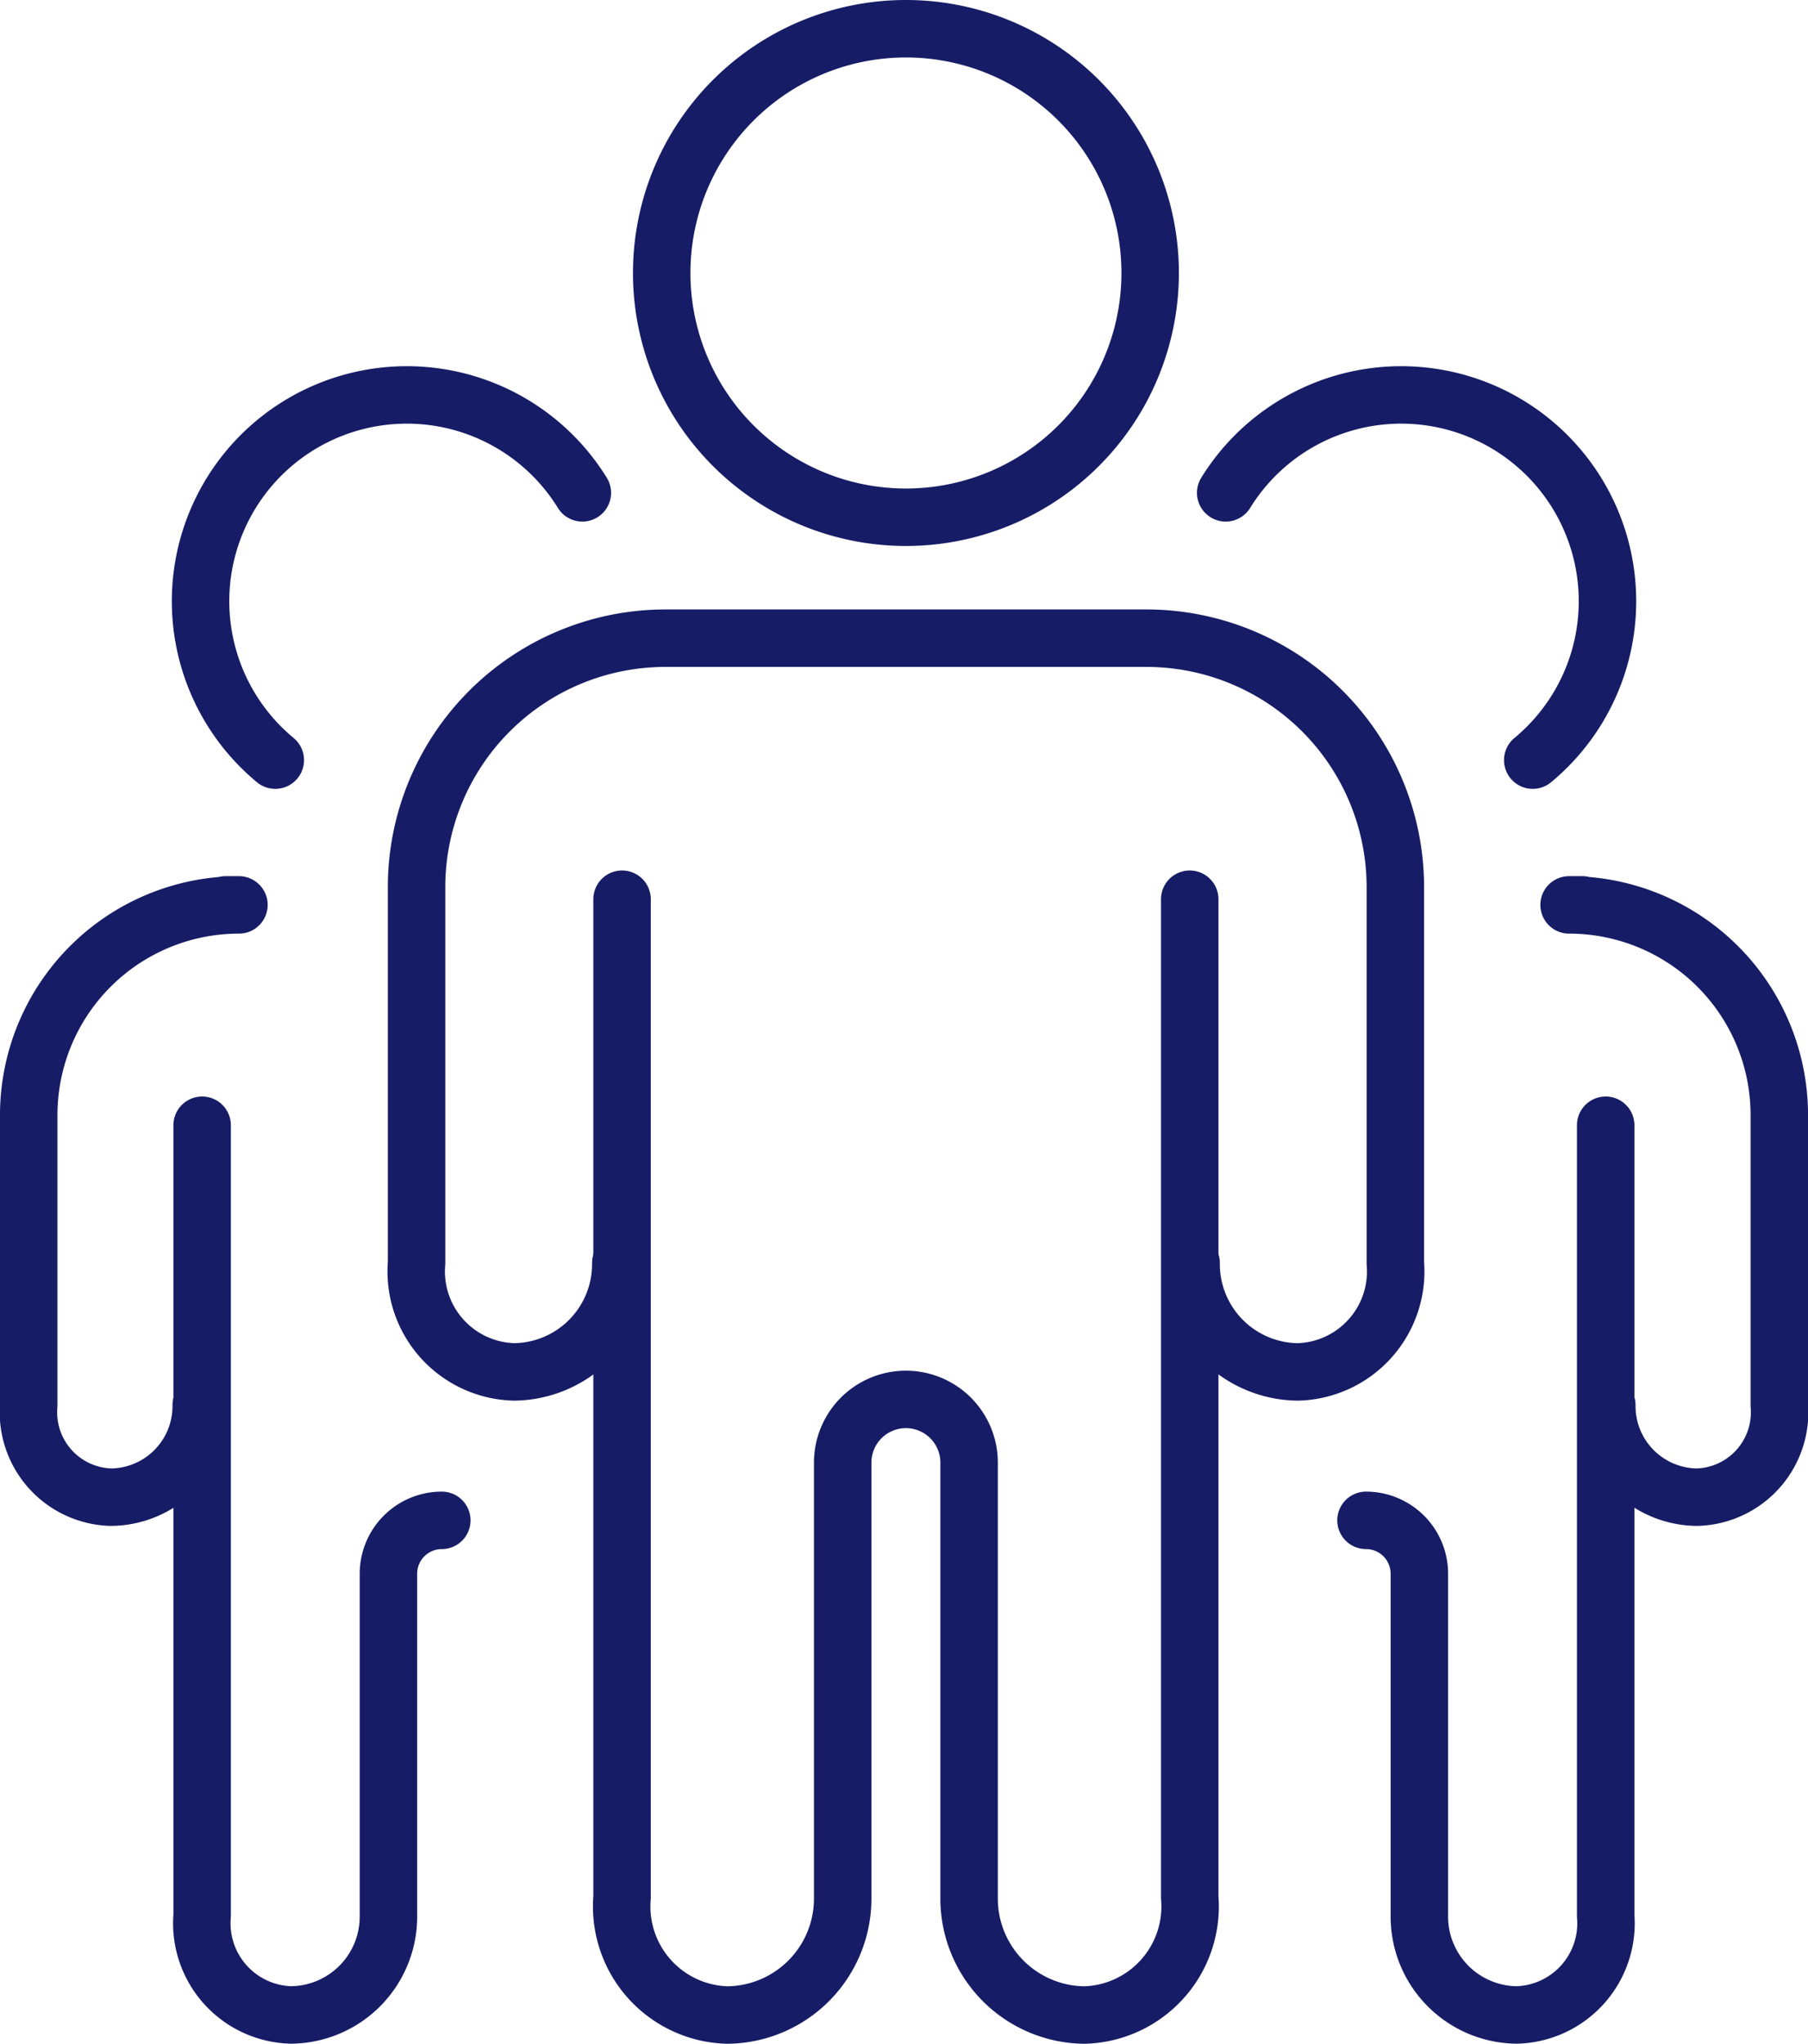 <svg xmlns="http://www.w3.org/2000/svg" width="47.201" height="53.35" viewBox="0 0 47.201 53.35"><g transform="translate(-0.604 -0.604)"><path d="M191.748,23.466a6.376,6.376,0,1,1,6.376-6.376A6.376,6.376,0,0,1,191.748,23.466Z" transform="translate(-167.493 -9.36)" fill="none" stroke="#171c66" stroke-linecap="round" stroke-linejoin="round" stroke-width="1.5"/><path d="M174.444,250.893v11.6s0,0,0,0v14.456a2.835,2.835,0,0,0,2.751,3.071,3.041,3.041,0,0,0,3.009-3.071V265.6a1.65,1.65,0,0,1,3.3,0v11.349a3.041,3.041,0,0,0,3.009,3.071,2.835,2.835,0,0,0,2.751-3.071V262.493s0,0,0,0v-11.6" transform="translate(-157.6 -226.816)" fill="none" stroke="#171c66" stroke-linecap="round" stroke-linejoin="round" stroke-width="1.5"/><path d="M123.069,195.194a2.815,2.815,0,0,1-2.785,2.843,2.624,2.624,0,0,1-2.547-2.843v-9.81a6.5,6.5,0,0,1,6.5-6.5h12.553a6.5,6.5,0,0,1,6.5,6.5v9.81a2.624,2.624,0,0,1-2.547,2.843,2.815,2.815,0,0,1-2.785-2.843" transform="translate(-106.258 -161.621)" fill="none" stroke="#171c66" stroke-linecap="round" stroke-linejoin="round" stroke-width="1.5"/><path d="M60.056,121.267a5.385,5.385,0,1,1,8.016-6.977" transform="translate(-52.265 -100.821)" fill="none" stroke="#171c66" stroke-linecap="round" stroke-linejoin="round" stroke-width="1.5"/><path d="M58.6,313.26v9.082s0,0,0,0v11.549a2.394,2.394,0,0,0,2.323,2.594,2.568,2.568,0,0,0,2.541-2.594v-8.924a1.393,1.393,0,0,1,1.393-1.393" transform="translate(-52.719 -283.283)" fill="none" stroke="#171c66" stroke-linecap="round" stroke-linejoin="round" stroke-width="1.5"/><path d="M15.218,265.511a2.377,2.377,0,0,1-2.352,2.4,2.216,2.216,0,0,1-2.151-2.4v-7.573a5.488,5.488,0,0,1,5.488-5.488h-.348" transform="translate(-9.361 -228.225)" fill="none" stroke="#171c66" stroke-linecap="round" stroke-linejoin="round" stroke-width="1.5"/><path d="M349.033,121.267a5.385,5.385,0,1,0-8.016-6.977" transform="translate(-308.414 -100.821)" fill="none" stroke="#171c66" stroke-linecap="round" stroke-linejoin="round" stroke-width="1.5"/><path d="M386,313.26v9.082s0,0,0,0v11.549a2.394,2.394,0,0,1-2.323,2.594,2.568,2.568,0,0,1-2.541-2.594v-8.924a1.393,1.393,0,0,0-1.393-1.393" transform="translate(-343.477 -283.283)" fill="none" stroke="#171c66" stroke-linecap="round" stroke-linejoin="round" stroke-width="1.5"/><path d="M436.752,265.511a2.377,2.377,0,0,0,2.352,2.4,2.216,2.216,0,0,0,2.151-2.4v-7.573a5.488,5.488,0,0,0-5.488-5.488h.348" transform="translate(-394.199 -228.225)" fill="none" stroke="#171c66" stroke-linecap="round" stroke-linejoin="round" stroke-width="1.5"/></g></svg>